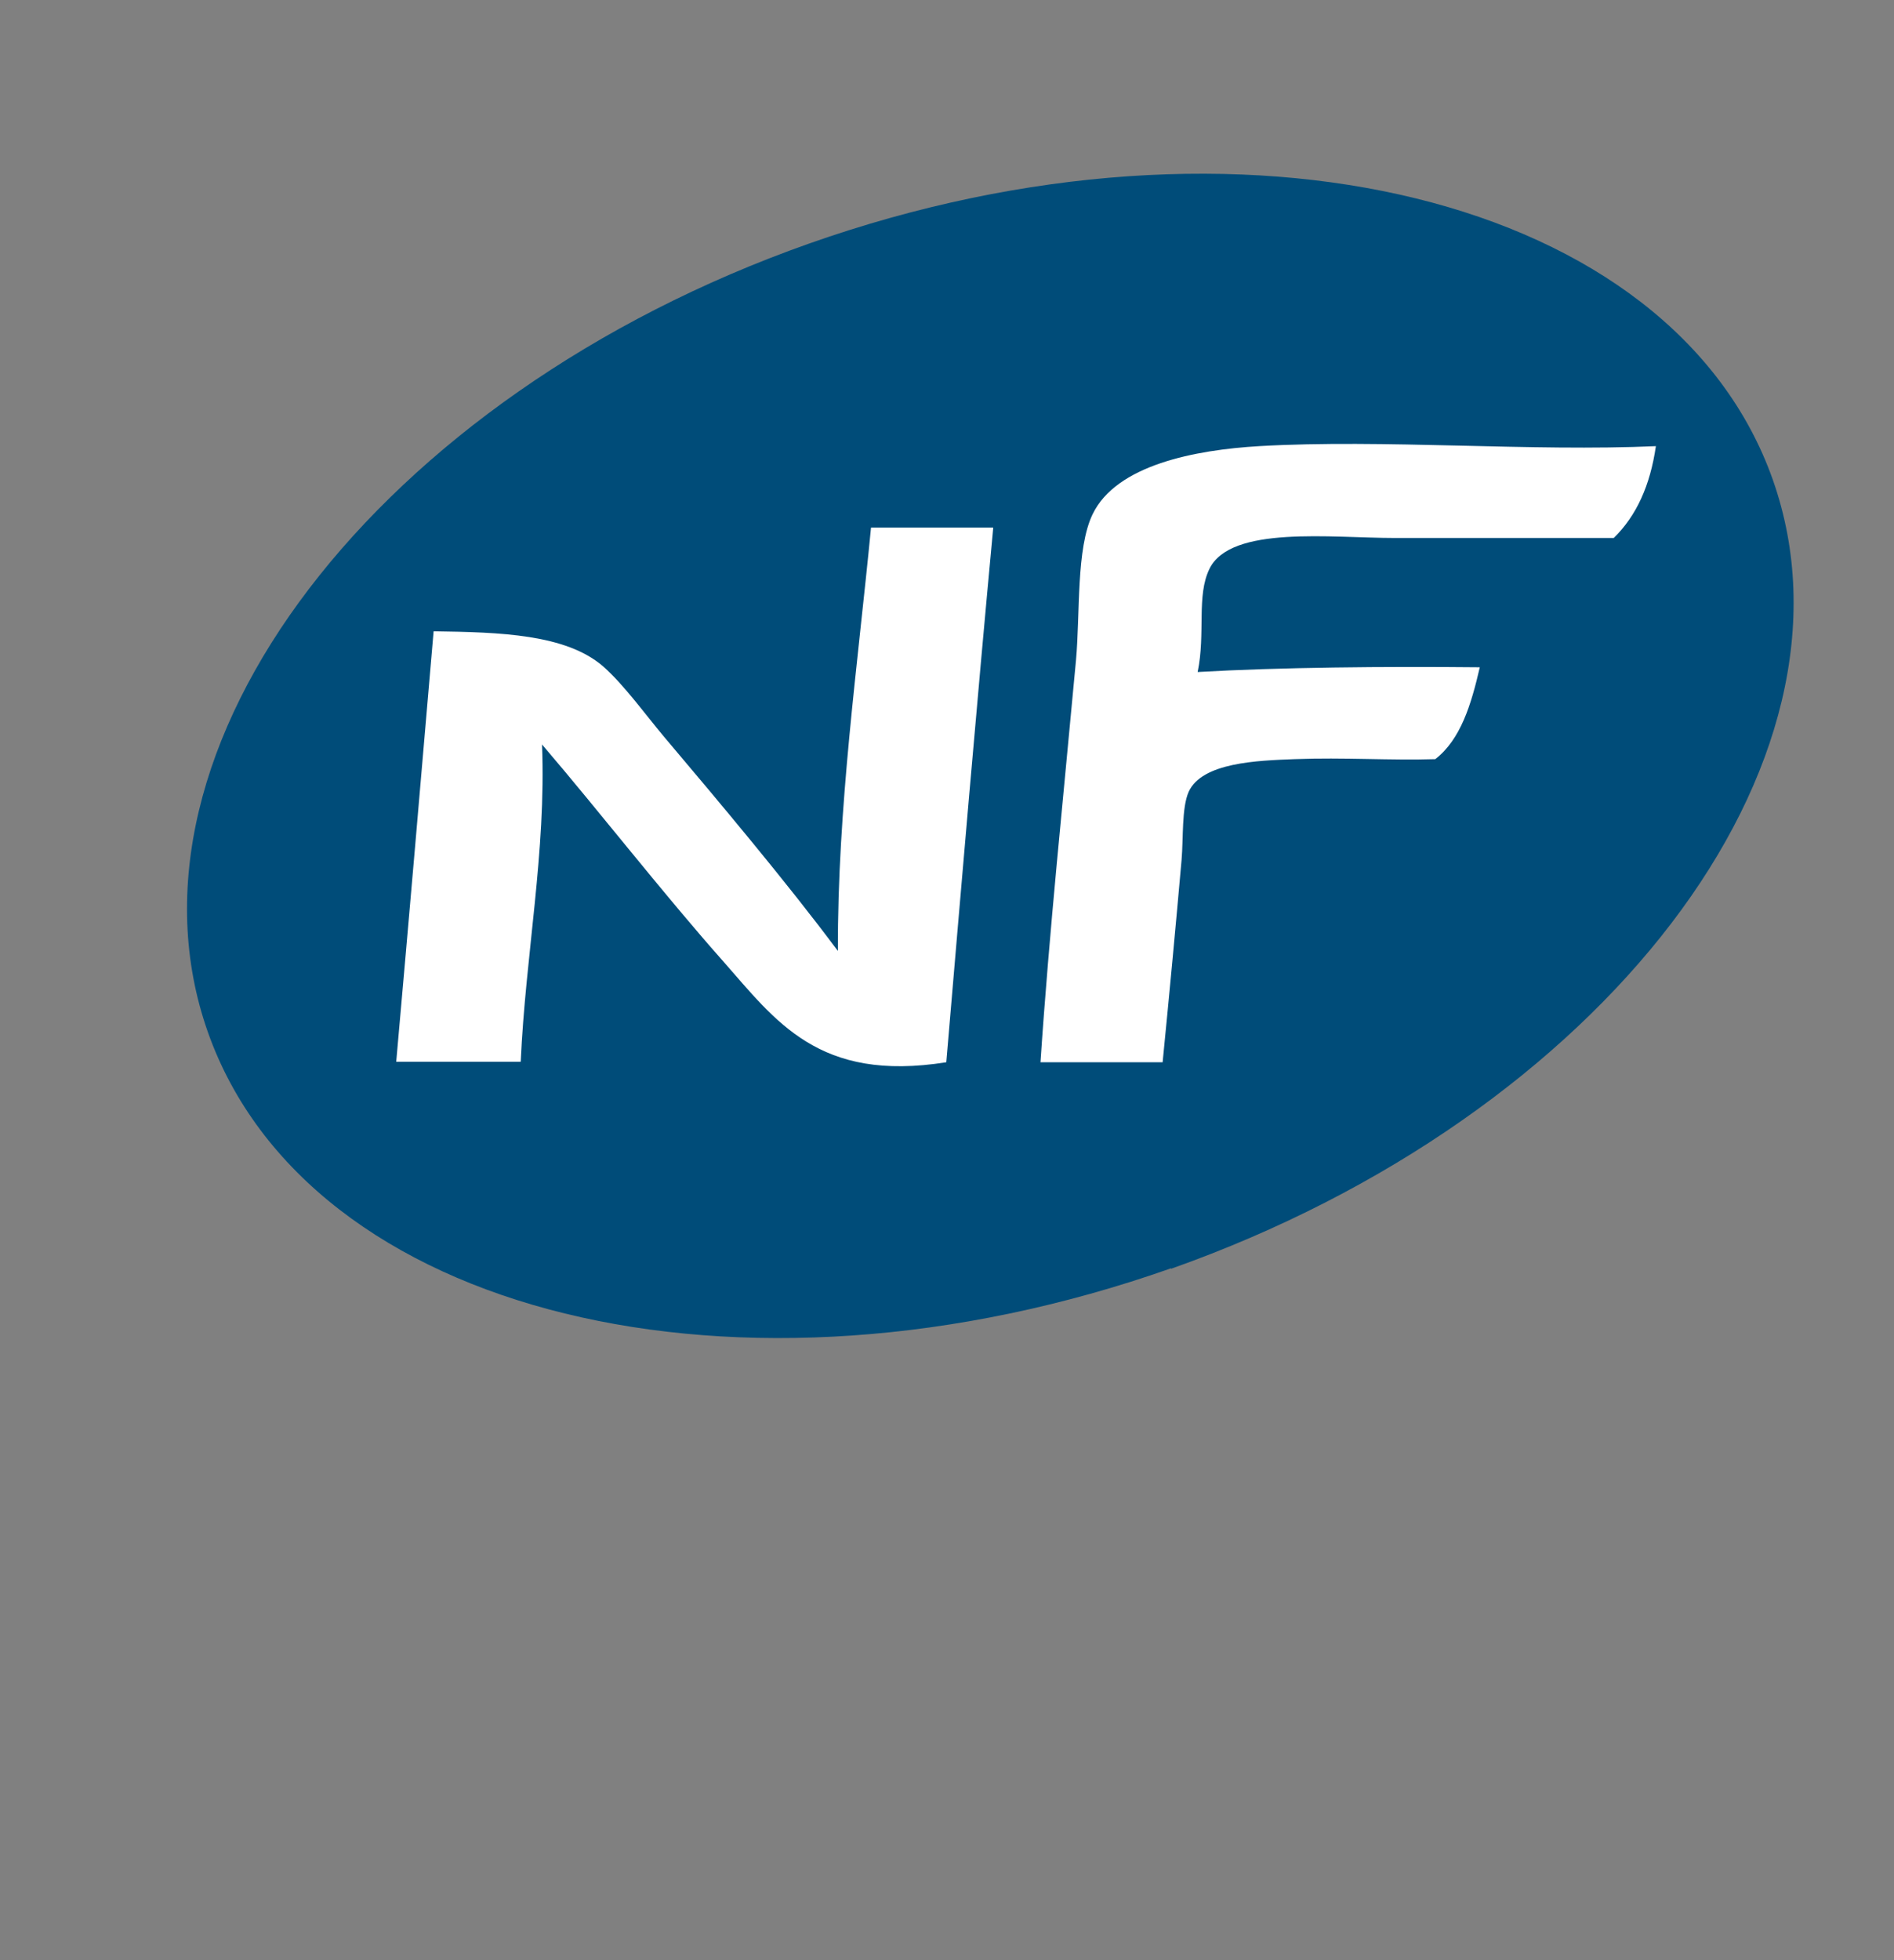<?xml version="1.0" encoding="UTF-8"?><svg xmlns="http://www.w3.org/2000/svg" viewBox="0 0 40.01 41.39"><rect x="0" y="0" width="40.01" height="41.39" fill="#808080" stroke="none"/><defs><style>.h{fill:#fff;fill-rule:evenodd;}.i{fill:#004c79;}</style></defs><g id="a"><path id="b" class="i" d="M24.74,26.78c-9.13,3.22-18.24,.99-20.35-4.99-2.11-5.98,3.58-13.43,12.71-16.65,9.13-3.22,18.24-.98,20.35,4.99,2.11,5.98-3.58,13.43-12.71,16.66Z"/></g><g id="c"><g id="d"><path id="e" class="h" d="M34.98,9.42c-.12,.83-.41,1.47-.89,1.94h-4.62c-1.35,0-3.47-.27-3.92,.65-.28,.57-.08,1.36-.25,2.18,1.72-.1,3.96-.12,5.96-.1-.18,.78-.4,1.52-.94,1.94-.96,.03-1.92-.04-2.98,0-.78,.03-1.95,.07-2.23,.69-.15,.34-.11,.98-.15,1.44-.12,1.36-.26,2.86-.4,4.27h-2.58c.18-2.71,.49-5.67,.75-8.49,.09-1,0-2.35,.35-3.08,.5-1.04,2.16-1.36,3.53-1.44,2.61-.15,5.73,.12,8.39,0Z"/><path id="f" class="h" d="M20.98,11.16c-.35,3.74-.67,7.51-.99,11.27-2.7,.43-3.6-.87-4.72-2.14-1.26-1.42-2.62-3.17-3.82-4.57,.09,2.27-.35,4.45-.45,6.7h-2.63c.27-3.03,.53-6.06,.79-9.09,1.41,.02,2.79,.06,3.58,.74,.45,.4,.87,.99,1.29,1.49,1.2,1.42,2.58,3.06,3.67,4.52-.01-3.03,.42-6.04,.7-8.94h2.58Z"/></g></g><g id="g"/></svg>